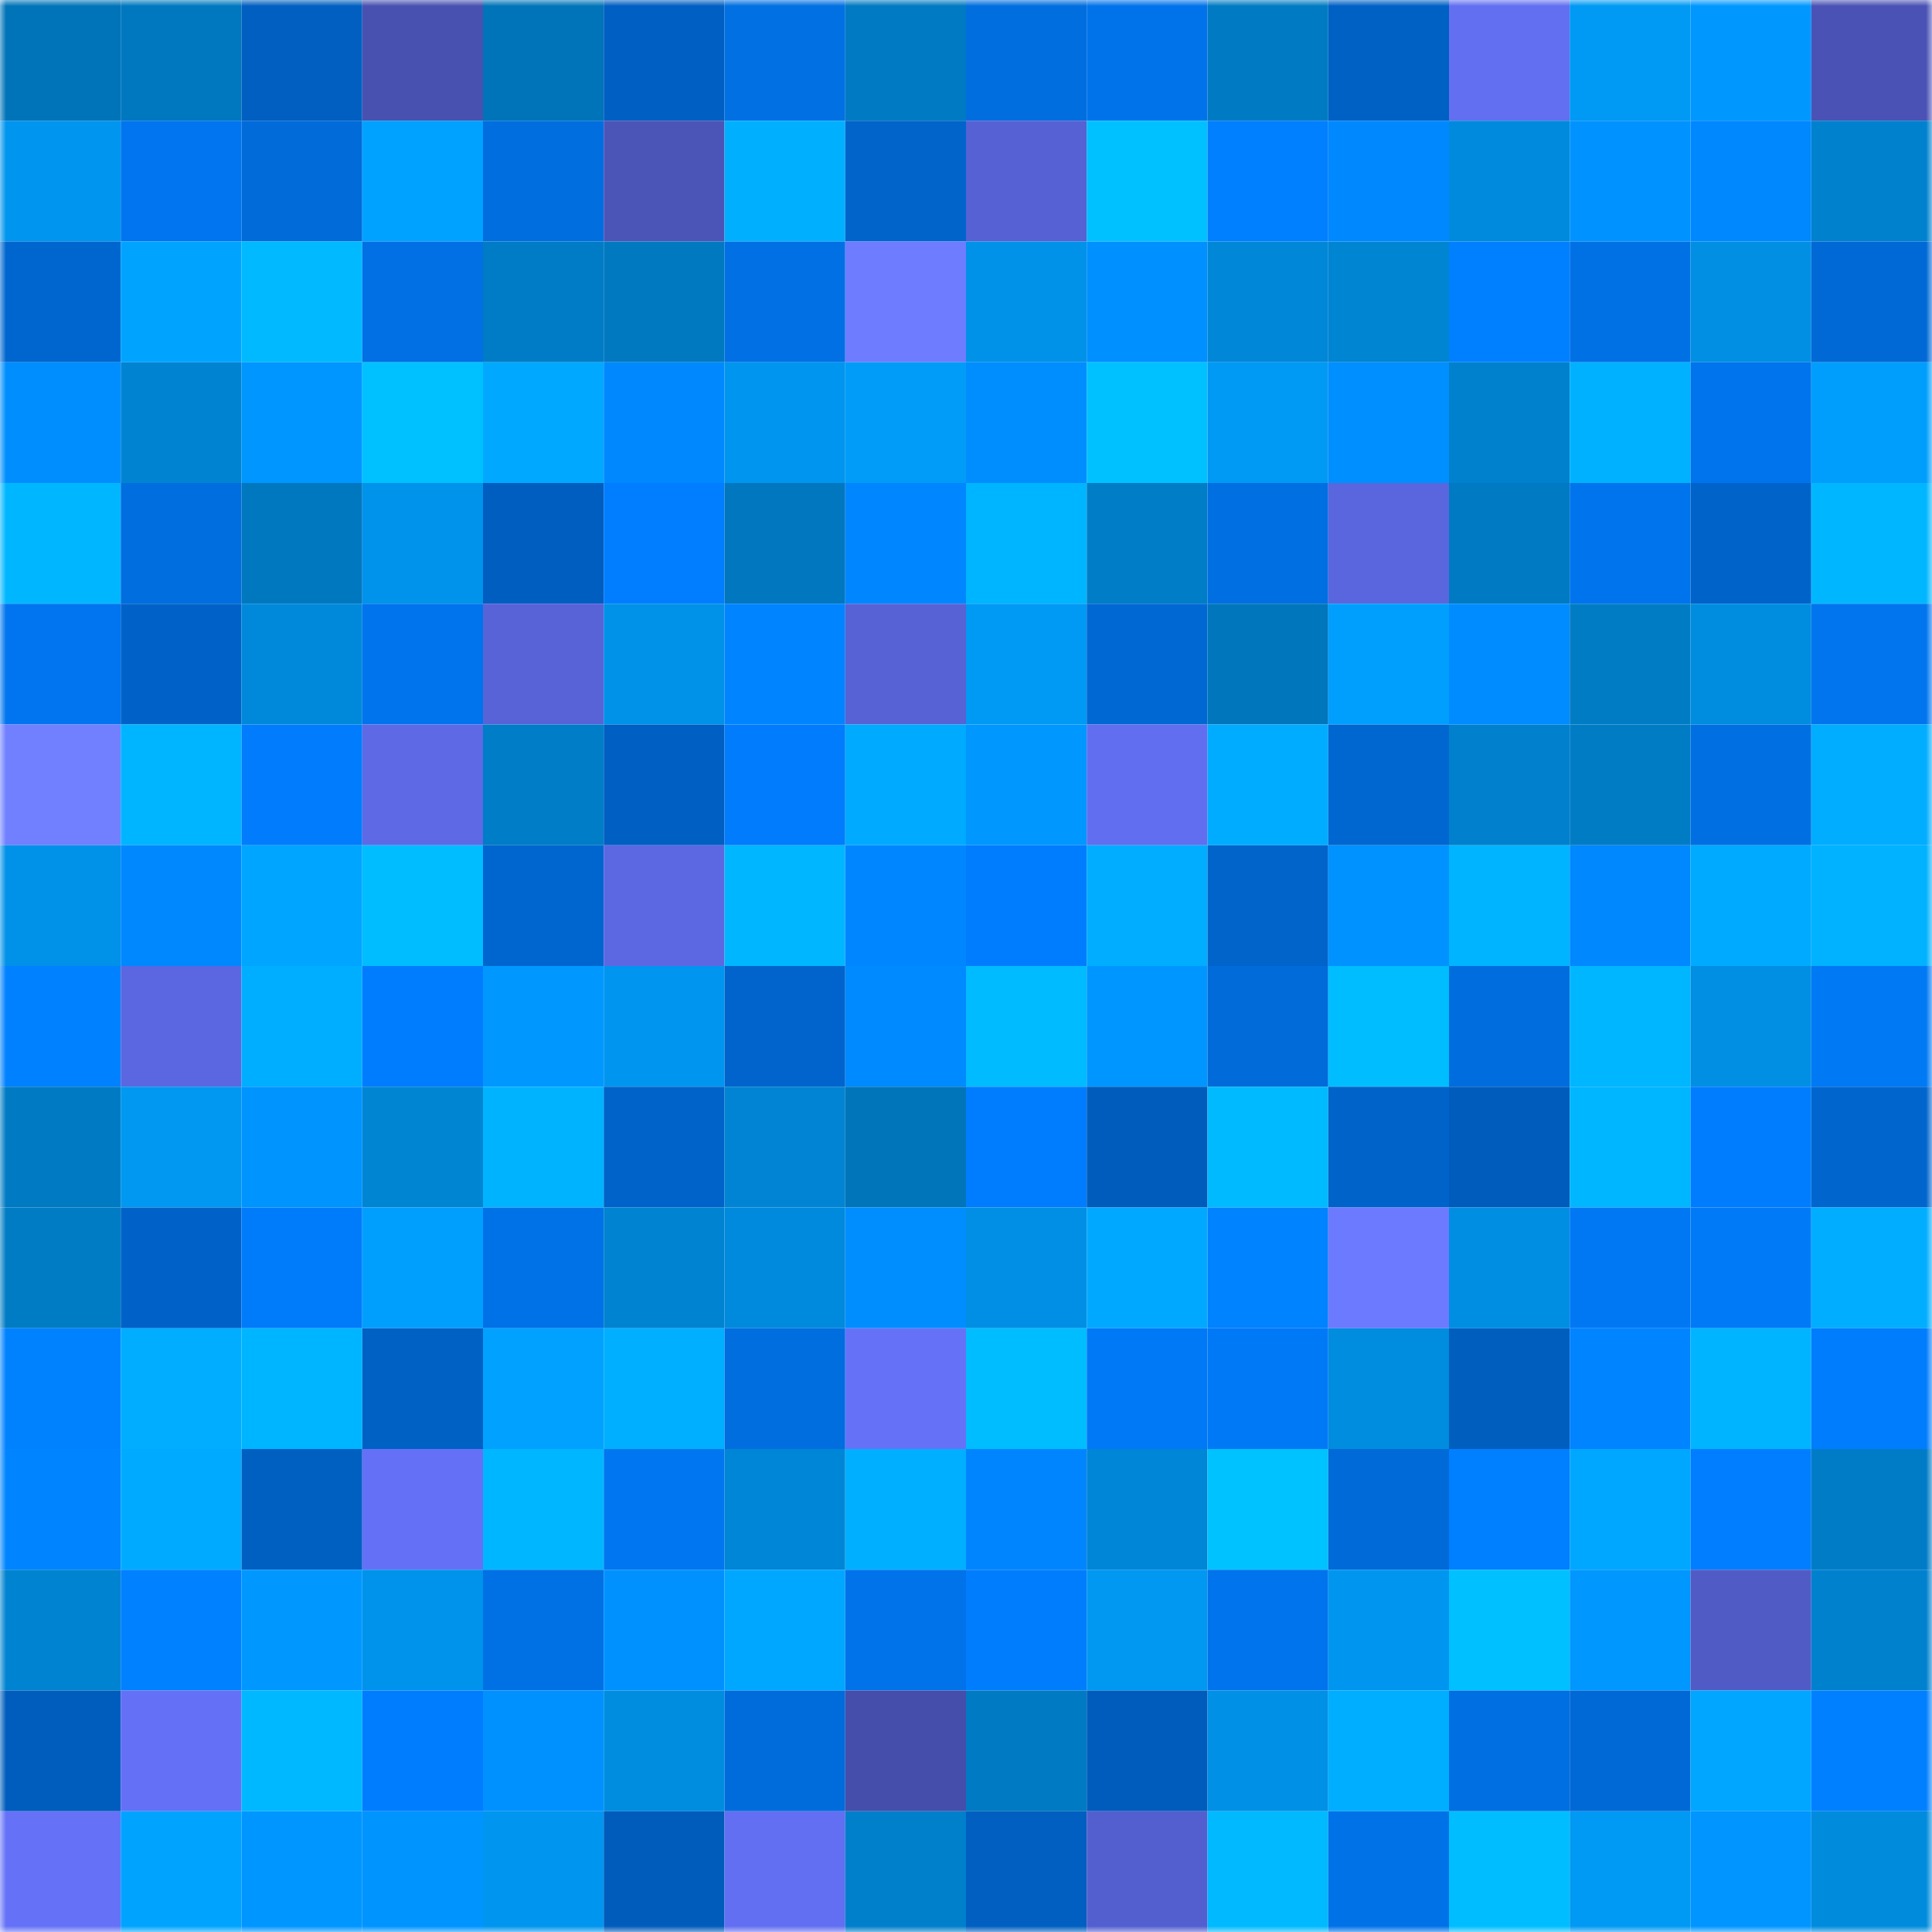 <svg viewBox="0 0 160 160" fill="none" role="img" xmlns="http://www.w3.org/2000/svg" width="240" height="240" name="ens%2Cderbyracing.eth"><mask id="1412599585" mask-type="alpha" maskUnits="userSpaceOnUse" x="0" y="0" width="160" height="160"><rect width="160" height="160" fill="#FFFFFF"></rect></mask><g mask="url(#1412599585)"><rect x="0" y="0" width="10" height="10" fill="#0074b9"></rect><rect x="10" y="0" width="10" height="10" fill="#0078bf"></rect><rect x="20" y="0" width="10" height="10" fill="#005fc0"></rect><rect x="30" y="0" width="10" height="10" fill="#4851b0"></rect><rect x="40" y="0" width="10" height="10" fill="#0074b9"></rect><rect x="50" y="0" width="10" height="10" fill="#005fc2"></rect><rect x="60" y="0" width="10" height="10" fill="#0070e3"></rect><rect x="70" y="0" width="10" height="10" fill="#007ac2"></rect><rect x="80" y="0" width="10" height="10" fill="#006edf"></rect><rect x="90" y="0" width="10" height="10" fill="#0073eb"></rect><rect x="100" y="0" width="10" height="10" fill="#007bc3"></rect><rect x="110" y="0" width="10" height="10" fill="#0061c5"></rect><rect x="120" y="0" width="10" height="10" fill="#626ff1"></rect><rect x="130" y="0" width="10" height="10" fill="#0099f3"></rect><rect x="140" y="0" width="10" height="10" fill="#0097ff"></rect><rect x="150" y="0" width="10" height="10" fill="#4a53b5"></rect><rect x="0" y="10" width="10" height="10" fill="#0095ee"></rect><rect x="10" y="10" width="10" height="10" fill="#0075ef"></rect><rect x="20" y="10" width="10" height="10" fill="#006bd9"></rect><rect x="30" y="10" width="10" height="10" fill="#00a2ff"></rect><rect x="40" y="10" width="10" height="10" fill="#006edf"></rect><rect x="50" y="10" width="10" height="10" fill="#4b55b8"></rect><rect x="60" y="10" width="10" height="10" fill="#00b0ff"></rect><rect x="70" y="10" width="10" height="10" fill="#0064cb"></rect><rect x="80" y="10" width="10" height="10" fill="#5661d3"></rect><rect x="90" y="10" width="10" height="10" fill="#00c1ff"></rect><rect x="100" y="10" width="10" height="10" fill="#007fff"></rect><rect x="110" y="10" width="10" height="10" fill="#0089ff"></rect><rect x="120" y="10" width="10" height="10" fill="#008add"></rect><rect x="130" y="10" width="10" height="10" fill="#0093ff"></rect><rect x="140" y="10" width="10" height="10" fill="#0088ff"></rect><rect x="150" y="10" width="10" height="10" fill="#0081ce"></rect><rect x="0" y="20" width="10" height="10" fill="#0066cf"></rect><rect x="10" y="20" width="10" height="10" fill="#00a4ff"></rect><rect x="20" y="20" width="10" height="10" fill="#00b9ff"></rect><rect x="30" y="20" width="10" height="10" fill="#0070e4"></rect><rect x="40" y="20" width="10" height="10" fill="#007cc6"></rect><rect x="50" y="20" width="10" height="10" fill="#0079c1"></rect><rect x="60" y="20" width="10" height="10" fill="#0070e4"></rect><rect x="70" y="20" width="10" height="10" fill="#6e7cff"></rect><rect x="80" y="20" width="10" height="10" fill="#0092e9"></rect><rect x="90" y="20" width="10" height="10" fill="#0090ff"></rect><rect x="100" y="20" width="10" height="10" fill="#0087d7"></rect><rect x="110" y="20" width="10" height="10" fill="#0085d3"></rect><rect x="120" y="20" width="10" height="10" fill="#0080ff"></rect><rect x="130" y="20" width="10" height="10" fill="#0071e5"></rect><rect x="140" y="20" width="10" height="10" fill="#008fe3"></rect><rect x="150" y="20" width="10" height="10" fill="#0069d6"></rect><rect x="0" y="30" width="10" height="10" fill="#008eff"></rect><rect x="10" y="30" width="10" height="10" fill="#0084d2"></rect><rect x="20" y="30" width="10" height="10" fill="#0096ff"></rect><rect x="30" y="30" width="10" height="10" fill="#00c1ff"></rect><rect x="40" y="30" width="10" height="10" fill="#00a9ff"></rect><rect x="50" y="30" width="10" height="10" fill="#0089ff"></rect><rect x="60" y="30" width="10" height="10" fill="#0095ee"></rect><rect x="70" y="30" width="10" height="10" fill="#009cf8"></rect><rect x="80" y="30" width="10" height="10" fill="#008eff"></rect><rect x="90" y="30" width="10" height="10" fill="#00c1ff"></rect><rect x="100" y="30" width="10" height="10" fill="#0099f4"></rect><rect x="110" y="30" width="10" height="10" fill="#008fff"></rect><rect x="120" y="30" width="10" height="10" fill="#0081cd"></rect><rect x="130" y="30" width="10" height="10" fill="#00b1ff"></rect><rect x="140" y="30" width="10" height="10" fill="#0074ed"></rect><rect x="150" y="30" width="10" height="10" fill="#009efc"></rect><rect x="0" y="40" width="10" height="10" fill="#00b7ff"></rect><rect x="10" y="40" width="10" height="10" fill="#006edf"></rect><rect x="20" y="40" width="10" height="10" fill="#0078bf"></rect><rect x="30" y="40" width="10" height="10" fill="#0093eb"></rect><rect x="40" y="40" width="10" height="10" fill="#005ec0"></rect><rect x="50" y="40" width="10" height="10" fill="#007eff"></rect><rect x="60" y="40" width="10" height="10" fill="#0077be"></rect><rect x="70" y="40" width="10" height="10" fill="#0086ff"></rect><rect x="80" y="40" width="10" height="10" fill="#00b5ff"></rect><rect x="90" y="40" width="10" height="10" fill="#007dc7"></rect><rect x="100" y="40" width="10" height="10" fill="#006fe2"></rect><rect x="110" y="40" width="10" height="10" fill="#5a66de"></rect><rect x="120" y="40" width="10" height="10" fill="#007ac3"></rect><rect x="130" y="40" width="10" height="10" fill="#0074ed"></rect><rect x="140" y="40" width="10" height="10" fill="#0063ca"></rect><rect x="150" y="40" width="10" height="10" fill="#00b7ff"></rect><rect x="0" y="50" width="10" height="10" fill="#0075ef"></rect><rect x="10" y="50" width="10" height="10" fill="#0062c8"></rect><rect x="20" y="50" width="10" height="10" fill="#0089db"></rect><rect x="30" y="50" width="10" height="10" fill="#0074ec"></rect><rect x="40" y="50" width="10" height="10" fill="#5863d8"></rect><rect x="50" y="50" width="10" height="10" fill="#0091e8"></rect><rect x="60" y="50" width="10" height="10" fill="#0084ff"></rect><rect x="70" y="50" width="10" height="10" fill="#5762d5"></rect><rect x="80" y="50" width="10" height="10" fill="#0099f3"></rect><rect x="90" y="50" width="10" height="10" fill="#0068d3"></rect><rect x="100" y="50" width="10" height="10" fill="#0076bc"></rect><rect x="110" y="50" width="10" height="10" fill="#009ffe"></rect><rect x="120" y="50" width="10" height="10" fill="#008cff"></rect><rect x="130" y="50" width="10" height="10" fill="#007cc5"></rect><rect x="140" y="50" width="10" height="10" fill="#008cdf"></rect><rect x="150" y="50" width="10" height="10" fill="#0075ee"></rect><rect x="0" y="60" width="10" height="10" fill="#7180ff"></rect><rect x="10" y="60" width="10" height="10" fill="#00b5ff"></rect><rect x="20" y="60" width="10" height="10" fill="#007cfc"></rect><rect x="30" y="60" width="10" height="10" fill="#5d69e5"></rect><rect x="40" y="60" width="10" height="10" fill="#007dc7"></rect><rect x="50" y="60" width="10" height="10" fill="#005fc2"></rect><rect x="60" y="60" width="10" height="10" fill="#007cfc"></rect><rect x="70" y="60" width="10" height="10" fill="#00aaff"></rect><rect x="80" y="60" width="10" height="10" fill="#0097ff"></rect><rect x="90" y="60" width="10" height="10" fill="#616eef"></rect><rect x="100" y="60" width="10" height="10" fill="#00acff"></rect><rect x="110" y="60" width="10" height="10" fill="#0067d0"></rect><rect x="120" y="60" width="10" height="10" fill="#0080cd"></rect><rect x="130" y="60" width="10" height="10" fill="#007cc5"></rect><rect x="140" y="60" width="10" height="10" fill="#006fe2"></rect><rect x="150" y="60" width="10" height="10" fill="#00adff"></rect><rect x="0" y="70" width="10" height="10" fill="#0091e8"></rect><rect x="10" y="70" width="10" height="10" fill="#0088ff"></rect><rect x="20" y="70" width="10" height="10" fill="#00a5ff"></rect><rect x="30" y="70" width="10" height="10" fill="#00bdff"></rect><rect x="40" y="70" width="10" height="10" fill="#0066cf"></rect><rect x="50" y="70" width="10" height="10" fill="#5c68e2"></rect><rect x="60" y="70" width="10" height="10" fill="#00b6ff"></rect><rect x="70" y="70" width="10" height="10" fill="#0086ff"></rect><rect x="80" y="70" width="10" height="10" fill="#007dfe"></rect><rect x="90" y="70" width="10" height="10" fill="#00adff"></rect><rect x="100" y="70" width="10" height="10" fill="#0064cb"></rect><rect x="110" y="70" width="10" height="10" fill="#0093ff"></rect><rect x="120" y="70" width="10" height="10" fill="#00b4ff"></rect><rect x="130" y="70" width="10" height="10" fill="#0088ff"></rect><rect x="140" y="70" width="10" height="10" fill="#00aaff"></rect><rect x="150" y="70" width="10" height="10" fill="#00b2ff"></rect><rect x="0" y="80" width="10" height="10" fill="#0081ff"></rect><rect x="10" y="80" width="10" height="10" fill="#5b67e0"></rect><rect x="20" y="80" width="10" height="10" fill="#00aeff"></rect><rect x="30" y="80" width="10" height="10" fill="#007dff"></rect><rect x="40" y="80" width="10" height="10" fill="#0098ff"></rect><rect x="50" y="80" width="10" height="10" fill="#0096ef"></rect><rect x="60" y="80" width="10" height="10" fill="#0064cc"></rect><rect x="70" y="80" width="10" height="10" fill="#008aff"></rect><rect x="80" y="80" width="10" height="10" fill="#00bbff"></rect><rect x="90" y="80" width="10" height="10" fill="#0096ff"></rect><rect x="100" y="80" width="10" height="10" fill="#006bd9"></rect><rect x="110" y="80" width="10" height="10" fill="#00bdff"></rect><rect x="120" y="80" width="10" height="10" fill="#006dde"></rect><rect x="130" y="80" width="10" height="10" fill="#00b6ff"></rect><rect x="140" y="80" width="10" height="10" fill="#008fe3"></rect><rect x="150" y="80" width="10" height="10" fill="#0079f5"></rect><rect x="0" y="90" width="10" height="10" fill="#007bc3"></rect><rect x="10" y="90" width="10" height="10" fill="#0098f1"></rect><rect x="20" y="90" width="10" height="10" fill="#0094ff"></rect><rect x="30" y="90" width="10" height="10" fill="#0085d3"></rect><rect x="40" y="90" width="10" height="10" fill="#00b3ff"></rect><rect x="50" y="90" width="10" height="10" fill="#0063ca"></rect><rect x="60" y="90" width="10" height="10" fill="#0084d3"></rect><rect x="70" y="90" width="10" height="10" fill="#0075ba"></rect><rect x="80" y="90" width="10" height="10" fill="#007dfe"></rect><rect x="90" y="90" width="10" height="10" fill="#005cbc"></rect><rect x="100" y="90" width="10" height="10" fill="#00baff"></rect><rect x="110" y="90" width="10" height="10" fill="#0063c9"></rect><rect x="120" y="90" width="10" height="10" fill="#005cbc"></rect><rect x="130" y="90" width="10" height="10" fill="#00b6ff"></rect><rect x="140" y="90" width="10" height="10" fill="#007dfe"></rect><rect x="150" y="90" width="10" height="10" fill="#0066ce"></rect><rect x="0" y="100" width="10" height="10" fill="#007cc5"></rect><rect x="10" y="100" width="10" height="10" fill="#0062c8"></rect><rect x="20" y="100" width="10" height="10" fill="#007bfa"></rect><rect x="30" y="100" width="10" height="10" fill="#009ffe"></rect><rect x="40" y="100" width="10" height="10" fill="#0072e7"></rect><rect x="50" y="100" width="10" height="10" fill="#0083d0"></rect><rect x="60" y="100" width="10" height="10" fill="#008add"></rect><rect x="70" y="100" width="10" height="10" fill="#008eff"></rect><rect x="80" y="100" width="10" height="10" fill="#008fe4"></rect><rect x="90" y="100" width="10" height="10" fill="#00a9ff"></rect><rect x="100" y="100" width="10" height="10" fill="#0083ff"></rect><rect x="110" y="100" width="10" height="10" fill="#6c7aff"></rect><rect x="120" y="100" width="10" height="10" fill="#008ee3"></rect><rect x="130" y="100" width="10" height="10" fill="#0078f4"></rect><rect x="140" y="100" width="10" height="10" fill="#007af7"></rect><rect x="150" y="100" width="10" height="10" fill="#00adff"></rect><rect x="0" y="110" width="10" height="10" fill="#0082ff"></rect><rect x="10" y="110" width="10" height="10" fill="#00adff"></rect><rect x="20" y="110" width="10" height="10" fill="#00b5ff"></rect><rect x="30" y="110" width="10" height="10" fill="#0061c5"></rect><rect x="40" y="110" width="10" height="10" fill="#00a1ff"></rect><rect x="50" y="110" width="10" height="10" fill="#00afff"></rect><rect x="60" y="110" width="10" height="10" fill="#006edf"></rect><rect x="70" y="110" width="10" height="10" fill="#6572f8"></rect><rect x="80" y="110" width="10" height="10" fill="#00bdff"></rect><rect x="90" y="110" width="10" height="10" fill="#0079f6"></rect><rect x="100" y="110" width="10" height="10" fill="#0079f7"></rect><rect x="110" y="110" width="10" height="10" fill="#008cdf"></rect><rect x="120" y="110" width="10" height="10" fill="#005ebf"></rect><rect x="130" y="110" width="10" height="10" fill="#0084ff"></rect><rect x="140" y="110" width="10" height="10" fill="#00b4ff"></rect><rect x="150" y="110" width="10" height="10" fill="#007dfd"></rect><rect x="0" y="120" width="10" height="10" fill="#0084ff"></rect><rect x="10" y="120" width="10" height="10" fill="#00abff"></rect><rect x="20" y="120" width="10" height="10" fill="#0060c2"></rect><rect x="30" y="120" width="10" height="10" fill="#6471f7"></rect><rect x="40" y="120" width="10" height="10" fill="#00b7ff"></rect><rect x="50" y="120" width="10" height="10" fill="#0076f0"></rect><rect x="60" y="120" width="10" height="10" fill="#0086d6"></rect><rect x="70" y="120" width="10" height="10" fill="#00afff"></rect><rect x="80" y="120" width="10" height="10" fill="#0085ff"></rect><rect x="90" y="120" width="10" height="10" fill="#0086d6"></rect><rect x="100" y="120" width="10" height="10" fill="#00c2ff"></rect><rect x="110" y="120" width="10" height="10" fill="#006ad8"></rect><rect x="120" y="120" width="10" height="10" fill="#007fff"></rect><rect x="130" y="120" width="10" height="10" fill="#00a7ff"></rect><rect x="140" y="120" width="10" height="10" fill="#007eff"></rect><rect x="150" y="120" width="10" height="10" fill="#007cc6"></rect><rect x="0" y="130" width="10" height="10" fill="#0083d0"></rect><rect x="10" y="130" width="10" height="10" fill="#0081ff"></rect><rect x="20" y="130" width="10" height="10" fill="#0098ff"></rect><rect x="30" y="130" width="10" height="10" fill="#0093eb"></rect><rect x="40" y="130" width="10" height="10" fill="#0071e5"></rect><rect x="50" y="130" width="10" height="10" fill="#0091ff"></rect><rect x="60" y="130" width="10" height="10" fill="#00a7ff"></rect><rect x="70" y="130" width="10" height="10" fill="#0073ea"></rect><rect x="80" y="130" width="10" height="10" fill="#007dfd"></rect><rect x="90" y="130" width="10" height="10" fill="#0098f1"></rect><rect x="100" y="130" width="10" height="10" fill="#0074ec"></rect><rect x="110" y="130" width="10" height="10" fill="#0096ef"></rect><rect x="120" y="130" width="10" height="10" fill="#00c0ff"></rect><rect x="130" y="130" width="10" height="10" fill="#0097ff"></rect><rect x="140" y="130" width="10" height="10" fill="#515bc6"></rect><rect x="150" y="130" width="10" height="10" fill="#0081ce"></rect><rect x="0" y="140" width="10" height="10" fill="#005dbd"></rect><rect x="10" y="140" width="10" height="10" fill="#6471f6"></rect><rect x="20" y="140" width="10" height="10" fill="#00b8ff"></rect><rect x="30" y="140" width="10" height="10" fill="#007dff"></rect><rect x="40" y="140" width="10" height="10" fill="#0091ff"></rect><rect x="50" y="140" width="10" height="10" fill="#008de0"></rect><rect x="60" y="140" width="10" height="10" fill="#006cdc"></rect><rect x="70" y="140" width="10" height="10" fill="#454eaa"></rect><rect x="80" y="140" width="10" height="10" fill="#007ac2"></rect><rect x="90" y="140" width="10" height="10" fill="#005cbc"></rect><rect x="100" y="140" width="10" height="10" fill="#0090e5"></rect><rect x="110" y="140" width="10" height="10" fill="#00aeff"></rect><rect x="120" y="140" width="10" height="10" fill="#006fe2"></rect><rect x="130" y="140" width="10" height="10" fill="#0069d5"></rect><rect x="140" y="140" width="10" height="10" fill="#00a6ff"></rect><rect x="150" y="140" width="10" height="10" fill="#0080ff"></rect><rect x="0" y="150" width="10" height="10" fill="#6572f7"></rect><rect x="10" y="150" width="10" height="10" fill="#00a4ff"></rect><rect x="20" y="150" width="10" height="10" fill="#0096ff"></rect><rect x="30" y="150" width="10" height="10" fill="#0094ff"></rect><rect x="40" y="150" width="10" height="10" fill="#0096ef"></rect><rect x="50" y="150" width="10" height="10" fill="#005cba"></rect><rect x="60" y="150" width="10" height="10" fill="#626ff2"></rect><rect x="70" y="150" width="10" height="10" fill="#007fca"></rect><rect x="80" y="150" width="10" height="10" fill="#005fc0"></rect><rect x="90" y="150" width="10" height="10" fill="#545fcf"></rect><rect x="100" y="150" width="10" height="10" fill="#00b9ff"></rect><rect x="110" y="150" width="10" height="10" fill="#0072e8"></rect><rect x="120" y="150" width="10" height="10" fill="#00bdff"></rect><rect x="130" y="150" width="10" height="10" fill="#0099f3"></rect><rect x="140" y="150" width="10" height="10" fill="#0095ff"></rect><rect x="150" y="150" width="10" height="10" fill="#008bdd"></rect></g></svg>